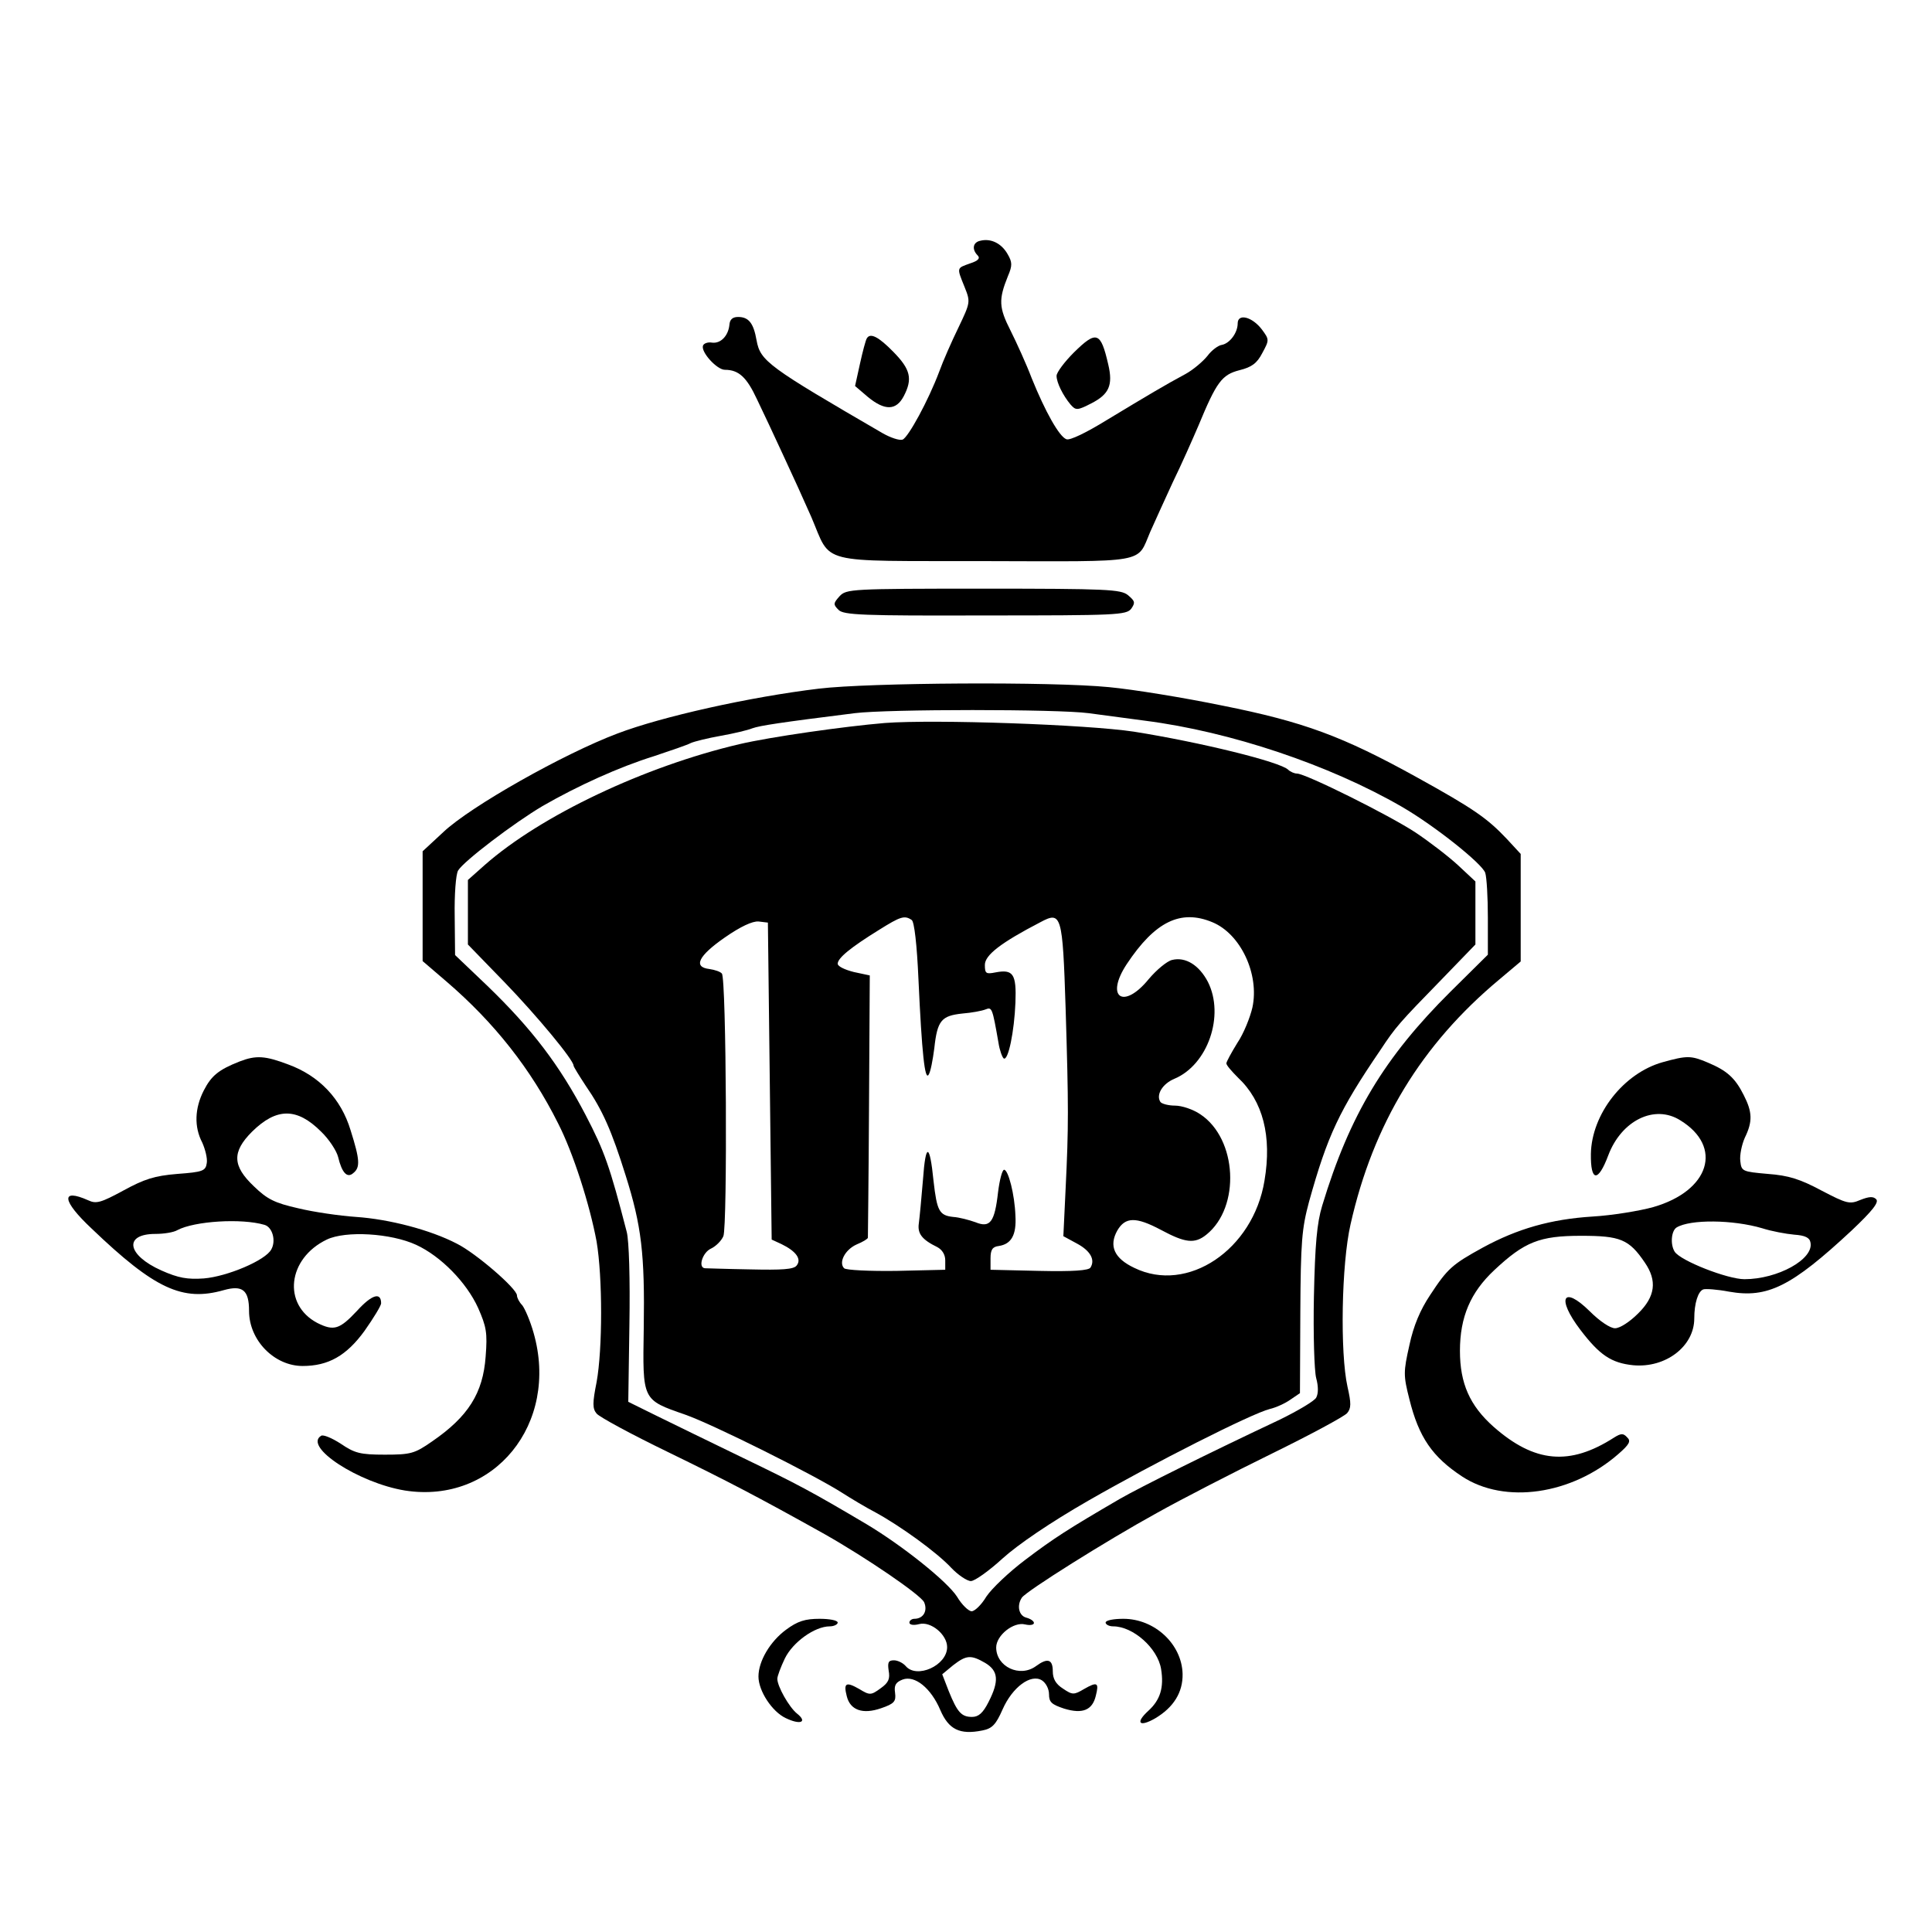 <?xml version="1.0" standalone="no"?>
<!DOCTYPE svg PUBLIC "-//W3C//DTD SVG 20010904//EN"
 "http://www.w3.org/TR/2001/REC-SVG-20010904/DTD/svg10.dtd">
<svg version="1.0" xmlns="http://www.w3.org/2000/svg"
 width="512pt" height="512pt" viewBox="0 0 512 512"
 preserveAspectRatio="xMidYMid meet">
<g transform="translate(0,512) scale(0.1,-0.1)"
fill="#000000" stroke="none">
<path d="M2598 4482 c-20 -4 -23 -23 -7 -39 7 -7 2 -14 -20 -21 -36 -13 -36
-10 -15 -62 16 -40 16 -41 -16 -108 -18 -37 -41 -89 -51 -117 -29 -77 -82
-174 -97 -180 -8 -3 -32 5 -53 17 -303 176 -324 191 -334 246 -8 46 -21 62
-49 62 -15 0 -22 -7 -23 -21 -3 -29 -23 -50 -46 -47 -11 2 -22 -2 -24 -8 -6
-17 37 -64 58 -64 37 0 58 -20 85 -78 15 -31 46 -97 69 -147 23 -49 57 -124
75 -165 55 -128 10 -116 459 -117 437 -1 403 -7 439 77 11 25 38 84 60 132 23
47 53 115 68 150 48 116 62 135 109 147 32 8 46 18 60 45 19 35 19 36 -1 63
-26 34 -64 43 -64 16 0 -25 -21 -53 -42 -57 -9 -1 -27 -14 -38 -29 -12 -15
-38 -37 -58 -48 -54 -29 -101 -57 -207 -121 -55 -34 -100 -56 -109 -52 -19 7
-56 73 -92 162 -14 37 -40 94 -56 126 -31 61 -32 82 -7 144 12 28 12 37 -1 59
-16 28 -44 42 -72 35z"/>
<path d="M2297 4223 c-3 -5 -11 -35 -18 -67 l-13 -59 34 -29 c45 -37 75 -36
95 2 24 46 18 71 -27 117 -40 41 -62 52 -71 36z"/>
<path d="M2846 4186 c-25 -25 -46 -53 -46 -62 0 -18 17 -52 37 -76 14 -16 18
-16 55 3 47 24 58 48 45 103 -20 87 -31 91 -91 32z"/>
<path d="M2225 3540 c-17 -19 -17 -22 -3 -36 13 -14 64 -16 389 -15 348 0 374
1 387 18 11 16 10 20 -9 36 -19 15 -53 17 -384 17 -351 0 -362 -1 -380 -20z"/>
<path d="M2170 3295 c-183 -22 -416 -74 -534 -119 -143 -54 -389 -193 -461
-261 l-55 -51 0 -145 0 -146 63 -54 c127 -109 224 -232 296 -376 40 -78 84
-216 102 -313 16 -95 16 -285 0 -373 -11 -55 -11 -70 0 -83 7 -9 92 -55 189
-102 156 -76 237 -118 416 -218 111 -63 253 -160 263 -180 10 -23 -2 -44 -26
-44 -7 0 -13 -5 -13 -10 0 -6 11 -8 26 -4 31 8 74 -28 74 -61 0 -49 -81 -85
-110 -50 -7 8 -21 15 -31 15 -15 0 -17 -6 -14 -27 4 -22 0 -32 -21 -47 -26
-19 -29 -19 -57 -2 -35 20 -42 16 -33 -19 9 -37 42 -49 91 -32 35 12 40 18 37
41 -3 20 2 28 20 35 32 12 75 -22 100 -81 22 -51 51 -66 111 -54 26 5 36 15
54 56 26 59 75 95 104 77 11 -7 19 -23 19 -37 0 -21 7 -27 40 -38 49 -15 75
-4 84 34 9 35 4 38 -31 18 -27 -16 -31 -16 -56 1 -19 12 -27 26 -27 46 0 32
-14 36 -44 14 -43 -32 -106 -2 -106 49 0 32 46 69 77 61 13 -3 23 -1 23 4 0 5
-9 11 -20 14 -20 5 -26 32 -12 53 11 17 226 152 357 224 66 37 204 108 306
158 102 50 191 98 199 107 11 13 11 26 1 70 -20 90 -16 325 8 430 60 267 188
477 394 649 l57 48 0 143 0 142 -37 40 c-52 55 -88 80 -238 163 -197 109 -300
147 -515 190 -102 21 -237 43 -301 49 -152 15 -636 12 -769 -4z m715 -65 c39
-5 106 -14 150 -20 226 -29 488 -117 680 -228 88 -51 213 -151 221 -175 4 -12
7 -66 7 -119 l0 -98 -99 -98 c-175 -174 -267 -326 -340 -567 -14 -46 -19 -102
-22 -241 -2 -100 1 -197 6 -216 6 -22 6 -41 0 -52 -5 -9 -49 -35 -96 -58 -187
-88 -370 -179 -424 -210 -139 -81 -176 -105 -250 -161 -44 -33 -90 -77 -104
-98 -13 -22 -31 -39 -39 -39 -8 0 -26 17 -39 39 -26 40 -143 134 -240 192
-147 87 -181 105 -326 175 -85 41 -189 92 -230 112 l-75 37 3 205 c2 121 -1
221 -7 245 -45 174 -59 214 -109 310 -69 132 -142 228 -260 342 l-86 82 -1
103 c-1 57 3 111 9 121 15 25 148 126 224 171 94 54 202 103 295 132 45 15 89
30 98 35 9 4 45 13 79 19 34 6 72 15 84 20 20 7 71 15 271 40 88 11 538 11
620 0z m-274 -2517 c35 -21 37 -48 9 -103 -15 -30 -27 -40 -44 -40 -28 0 -39
12 -62 69 l-17 44 29 24 c35 27 47 28 85 6z"/>
<path d="M2345 3204 c-108 -9 -304 -37 -385 -56 -252 -59 -526 -189 -675 -320
l-45 -40 0 -85 0 -86 98 -101 c85 -88 182 -205 182 -220 0 -3 15 -27 32 -53
45 -65 69 -120 106 -238 42 -133 51 -208 48 -405 -3 -192 -5 -189 110 -229 74
-26 340 -159 414 -206 25 -16 65 -40 90 -53 66 -36 163 -106 201 -147 18 -19
42 -35 52 -35 10 0 48 27 84 60 41 37 126 95 227 153 174 100 433 231 481 243
17 4 41 15 55 25 l25 17 1 214 c1 188 4 222 23 293 49 176 80 242 189 402 41
62 49 71 164 189 l88 91 0 83 0 84 -46 43 c-26 24 -77 63 -113 87 -70 46 -291
156 -314 156 -7 0 -18 5 -23 10 -21 21 -233 73 -409 101 -126 19 -527 33 -660
23z m71 -522 c7 -4 14 -66 18 -157 9 -197 17 -270 27 -253 5 7 11 39 15 70 8
74 19 86 74 92 25 2 52 7 62 11 17 7 18 3 34 -88 3 -20 10 -39 14 -42 12 -7
28 72 31 148 3 76 -6 89 -53 80 -25 -5 -28 -3 -28 20 0 26 43 59 147 113 56
30 59 21 67 -228 8 -263 8 -313 0 -478 l-6 -126 35 -19 c36 -19 50 -43 37 -64
-4 -8 -47 -11 -136 -9 l-129 3 0 30 c0 23 5 31 22 33 33 5 47 29 44 80 -2 57
-19 122 -30 122 -5 0 -12 -27 -16 -59 -9 -80 -21 -96 -60 -80 -17 6 -43 13
-59 14 -37 4 -43 16 -52 95 -10 101 -21 103 -28 4 -4 -49 -9 -101 -11 -116 -4
-27 8 -43 49 -63 13 -7 21 -20 21 -35 l0 -25 -129 -3 c-71 -1 -134 2 -139 7
-15 15 2 49 33 63 17 7 30 15 30 18 0 3 2 160 3 350 l2 345 -42 9 c-24 6 -43
15 -43 22 0 15 34 43 110 90 56 35 67 39 86 26z m797 -6 c75 -31 125 -138 106
-226 -6 -26 -23 -69 -40 -94 -16 -26 -29 -50 -29 -54 0 -5 14 -21 31 -38 66
-62 90 -155 70 -273 -30 -183 -204 -300 -345 -231 -53 25 -68 58 -45 99 21 36
49 37 115 2 65 -35 90 -38 121 -13 91 73 82 254 -16 319 -19 13 -49 23 -67 23
-18 0 -36 5 -39 10 -12 19 6 48 37 61 89 37 134 168 89 257 -23 44 -59 67 -95
58 -13 -3 -41 -26 -62 -51 -67 -82 -116 -48 -58 40 75 113 143 146 227 111z
m-1173 -421 l5 -420 26 -12 c39 -19 54 -40 40 -57 -8 -10 -38 -12 -124 -10
-61 1 -115 3 -119 3 -19 2 -6 42 16 52 13 6 28 21 33 33 11 26 8 685 -4 696
-4 5 -19 10 -33 12 -44 5 -29 35 40 83 43 30 74 44 90 43 l25 -3 5 -420z"/>
<path d="M635 2307 c-56 -22 -75 -38 -95 -77 -24 -47 -26 -96 -4 -138 8 -18
14 -42 12 -54 -3 -21 -10 -24 -78 -29 -61 -5 -88 -14 -143 -44 -59 -32 -72
-36 -93 -26 -74 33 -70 -1 9 -75 167 -160 241 -194 350 -163 50 14 67 0 67
-55 0 -78 67 -146 142 -146 68 0 116 27 164 93 24 34 44 67 44 73 0 31 -25 23
-64 -20 -46 -49 -61 -54 -105 -32 -93 49 -79 171 25 221 50 24 170 17 237 -14
65 -30 133 -99 164 -167 22 -50 25 -66 20 -129 -7 -97 -46 -159 -142 -225 -46
-32 -56 -35 -125 -35 -66 0 -80 4 -117 29 -23 15 -47 25 -52 21 -48 -29 100
-125 222 -145 236 -37 410 177 341 418 -9 32 -23 64 -30 73 -8 8 -14 20 -14
26 0 18 -109 112 -159 137 -71 37 -180 65 -267 71 -44 3 -113 13 -154 23 -62
14 -82 24 -117 58 -57 54 -59 91 -5 145 65 64 119 64 183 0 21 -20 41 -51 45
-67 10 -42 24 -57 40 -43 19 15 18 35 -7 114 -25 83 -83 144 -165 174 -61 23
-85 25 -129 8z m66 -433 c21 -6 31 -42 18 -65 -15 -29 -117 -72 -179 -77 -43
-3 -67 1 -112 21 -92 41 -101 97 -16 97 22 0 48 4 58 10 45 24 170 32 231 14z"/>
<path d="M4406 2305 c-103 -29 -188 -137 -190 -243 -1 -74 19 -76 46 -4 35 93
123 136 191 93 114 -70 78 -187 -72 -230 -36 -10 -109 -22 -161 -25 -110 -7
-198 -32 -290 -82 -82 -45 -94 -56 -140 -126 -26 -39 -44 -81 -55 -133 -16
-71 -16 -80 0 -143 25 -101 61 -153 140 -205 113 -74 290 -48 413 59 30 26 35
35 24 45 -10 11 -16 11 -35 -1 -117 -75 -210 -67 -319 29 -63 56 -89 115 -89
201 0 90 28 155 91 214 80 75 120 91 230 91 104 0 127 -9 169 -71 33 -48 28
-90 -18 -135 -22 -22 -48 -39 -61 -39 -13 0 -41 19 -67 45 -71 70 -89 35 -25
-49 51 -67 82 -88 140 -94 86 -8 162 50 162 124 0 40 10 72 24 77 6 2 37 0 68
-6 102 -18 165 13 325 162 56 53 73 75 65 83 -8 8 -19 7 -42 -2 -28 -12 -36
-10 -103 25 -56 30 -87 40 -142 44 -68 6 -70 7 -73 34 -2 16 4 44 12 62 21 43
20 68 -3 113 -23 46 -45 65 -95 86 -45 19 -55 19 -120 1z m264 -440 c25 -8 63
-15 85 -17 29 -2 41 -8 43 -21 9 -44 -87 -97 -175 -97 -45 0 -170 49 -185 73
-12 19 -9 55 5 64 36 22 149 21 227 -2z"/>
<path d="M2083 801 c-42 -31 -73 -83 -73 -124 0 -38 36 -93 72 -110 39 -19 59
-11 30 12 -21 17 -52 72 -52 92 0 7 9 31 20 54 21 43 79 85 119 85 11 0 21 5
21 10 0 6 -22 10 -48 10 -38 0 -58 -6 -89 -29z"/>
<path d="M2930 820 c0 -5 9 -10 20 -10 53 0 118 -58 127 -113 8 -49 -2 -82
-34 -111 -35 -32 -24 -44 18 -20 49 29 74 69 73 118 -2 79 -74 146 -157 146
-26 0 -47 -4 -47 -10z"/>
</g>
</svg>
